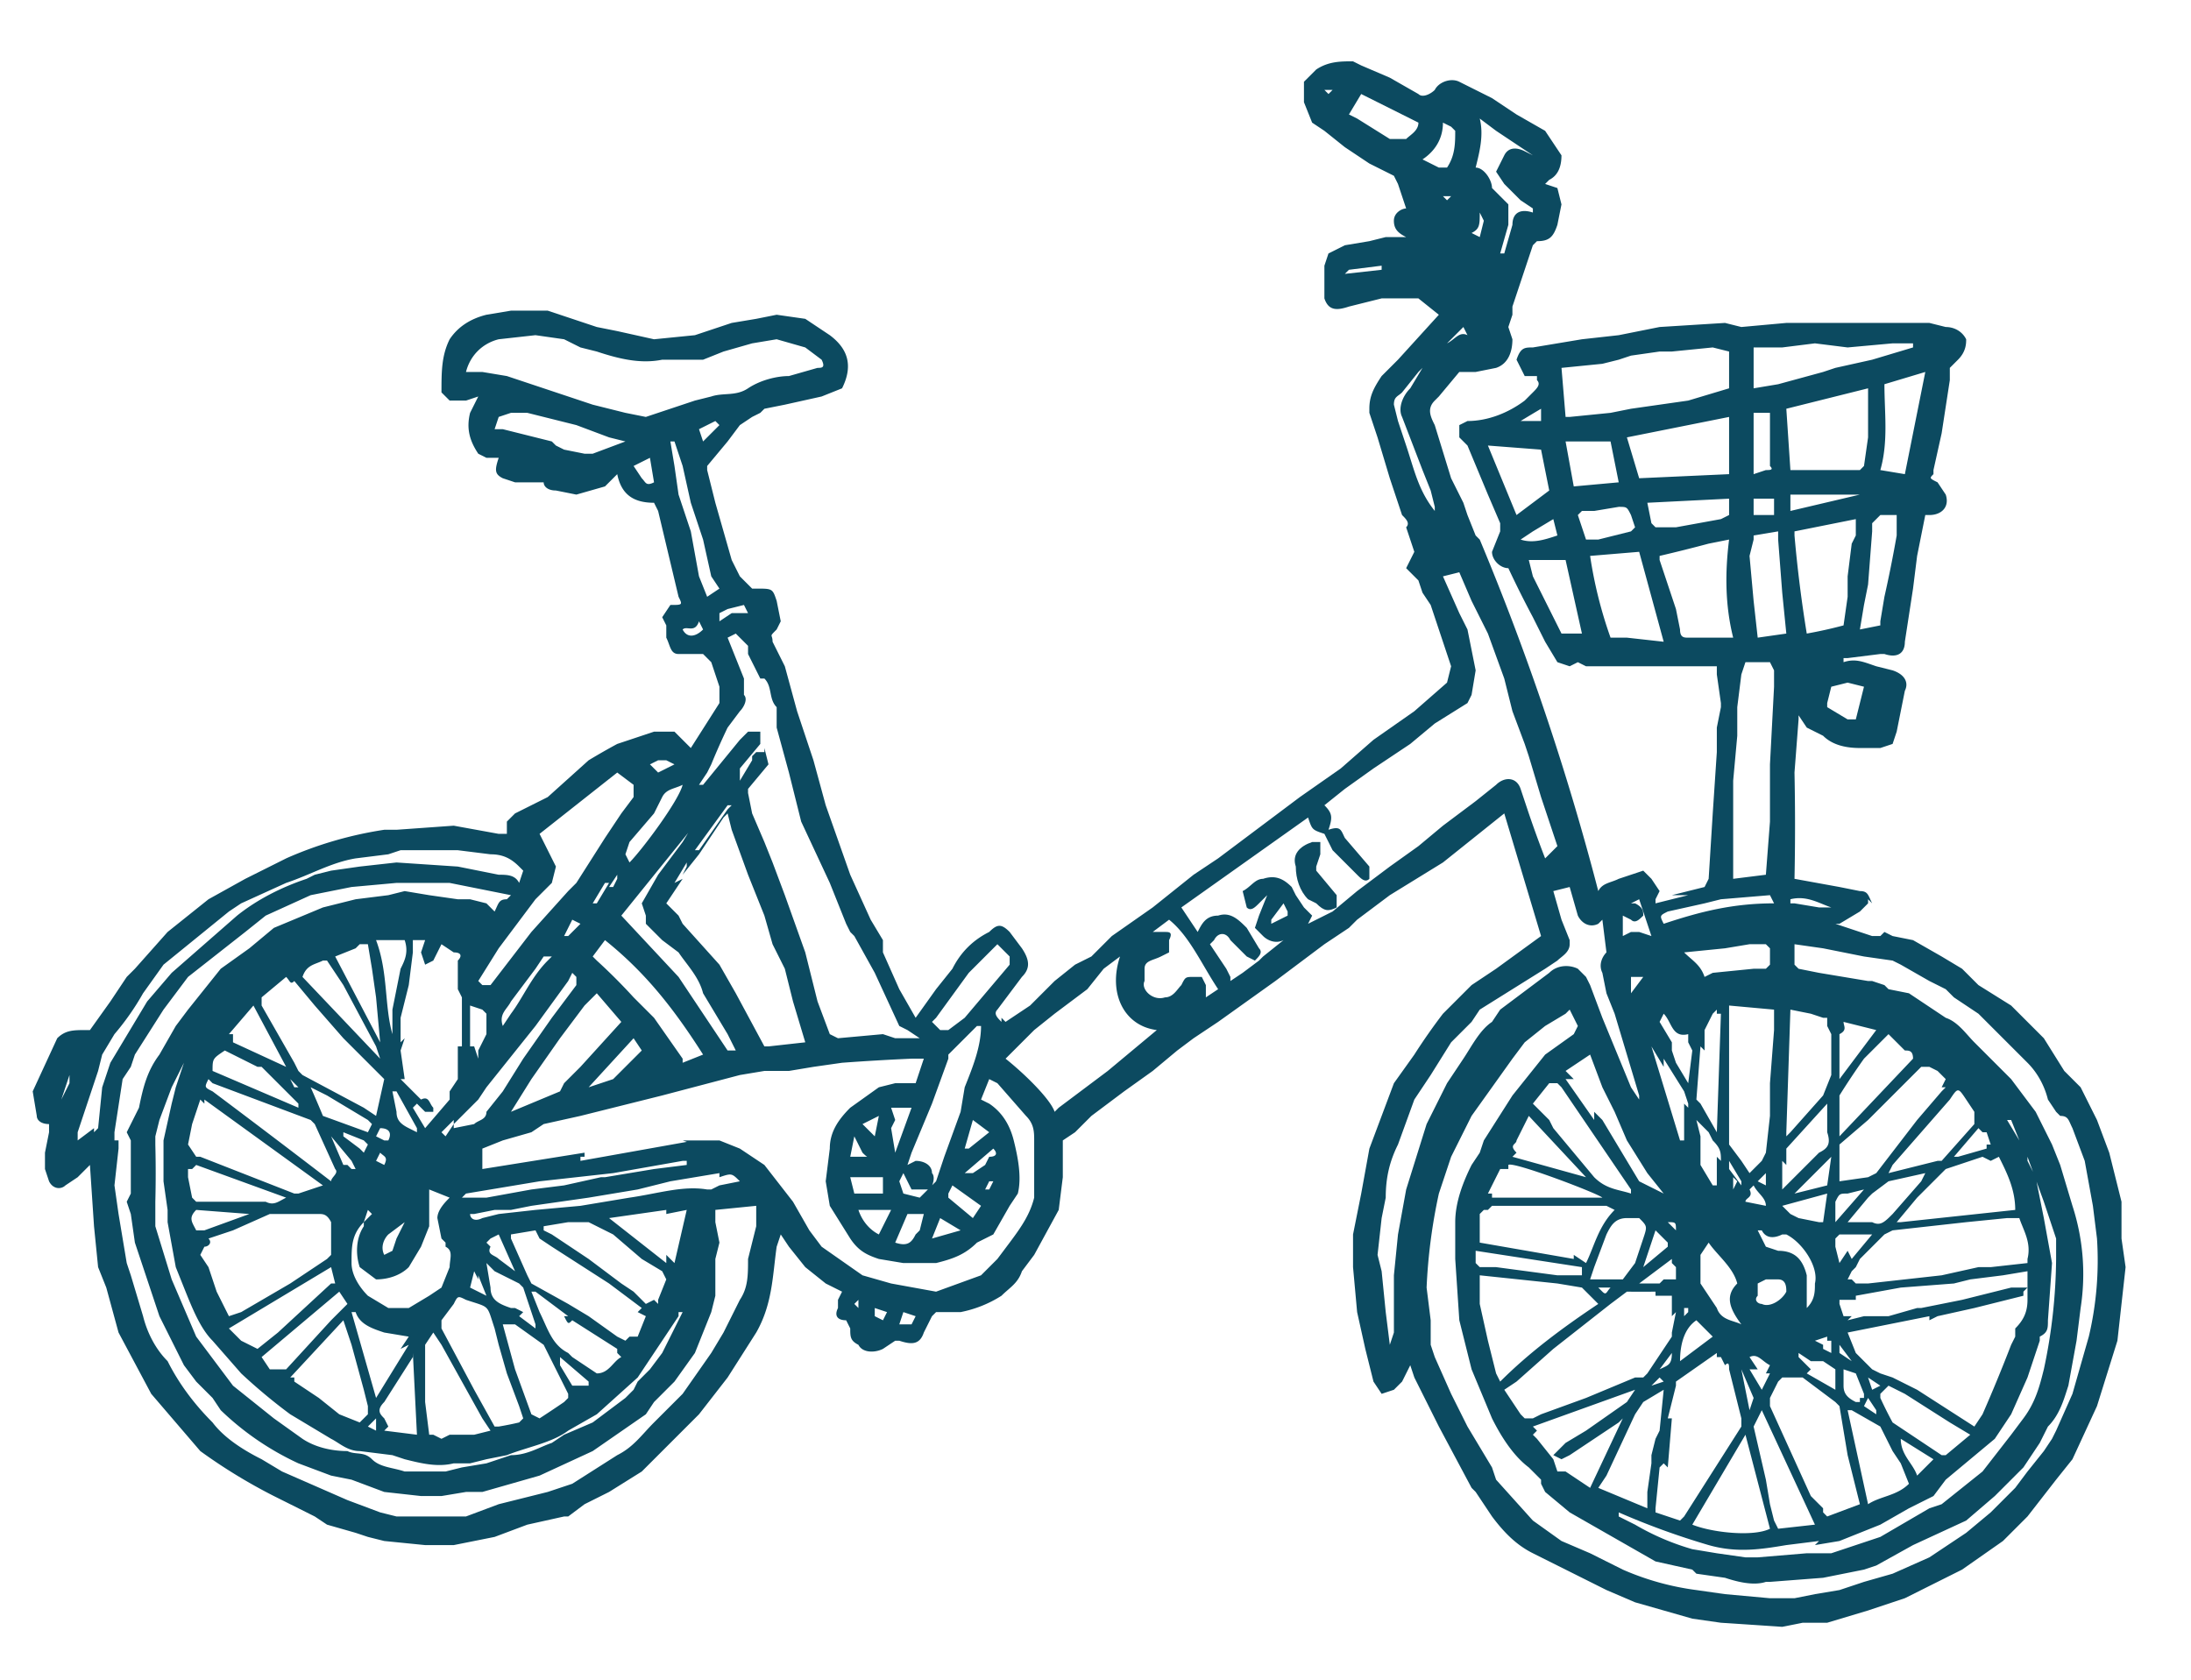 <svg xmlns="http://www.w3.org/2000/svg" fill="#0C4A60" viewBox="0 0 536 411"><path d="m458 221-1-1v1l-2 2-5 3h-1l9 3h2l1-1 2 1 5 1 7 4 5 3 4 4 8 5 4 4 4 4 5 8 4 4 4 8 3 8 3 12v9l1 7-2 18-5 16-6 13-4 5-7 9-6 6-10 7-8 4-6 3-9 3-10 3h-6l-5 1-15-1-7-1-14-4-7-3-10-5-8-4c-4-2-7-5-10-9l-4-6-1-1-8-15-6-12-1-3-2 4-2 2-3 1-2-3-2-8-2-9-1-11v-8l2-10 2-11 6-16 5-7a146 146 0 0 1 7-10l7-7 6-4 11-8-9-30-5 4-10 8-13 8-8 6-2 2-6 4-12 9-14 10-6 4-4 3-6 5-7 5-8 6-4 4-3 2v9l-1 8-6 11-3 4c-1 3-3 4-5 6a29 29 0 0 1-10 4h-6l-1 1-2 4c-1 3-3 3-6 2h-1l-3 2c-2 1-5 1-6-1-2-1-2-2-2-4l-1-2c-2 0-3-1-2-3v-2l1-2-4-2-5-4-4-5-2-3-1 3c-1 7-1 14-5 21l-7 11-7 9-6 6-4 4-4 4-8 5-6 3-4 3h-1l-9 2-8 3-10 2h-7l-10-1-4-1-3-1-7-2-3-2-10-5a134 134 0 0 1-18-11l-12-14-8-15-3-11-2-5-1-10-1-15-3 3-3 2c-1 1-3 1-4-1l-1-3v-4l1-5v-2c-2 0-3-1-3-2l-1-6 6-13c2-2 4-2 7-2h1l5-7 4-6 2-2 8-9 10-8 9-5 10-5a94 94 0 0 1 24-7h3l14-1 11 2h2v-3l2-2 8-4 10-9a168 168 0 0 1 7-4l9-3h5l4 4 7-11v-4l-2-6-2-2h-6c-2 0-2-2-3-4v-3l-1-2 2-3c3 0 3 0 2-2l-5-21-1-2c-5 0-8-2-9-7l-1 1-2 2-7 2-5-1c-2 0-3-1-3-2h-7l-3-1c-2-1-2-2-1-5h-3l-2-1c-2-3-3-6-2-10l2-4-3 1h-4l-2-2c0-5 0-9 2-13 2-3 5-5 9-6l6-1h9l6 2 6 2 5 1 9 2 10-1 9-3 6-1 5-1 7 1 6 4c4 3 6 7 3 13l-5 2-9 2-5 1-1 1-2 1-3 2-3 4-5 6v1l2 8 4 14 2 4 2 2 1 1h1c4 0 4 0 5 3l1 5-1 2c-2 2-1 1-1 3l3 6 3 11 4 12 3 11 6 17 5 11 3 5v3l4 9 4 7 5-7 4-5c2-4 5-7 9-9 2-2 3-2 5 0l3 4c2 3 2 5 0 7l-6 8c-1 1 0 2 1 3v-1l1 1 6-4 6-6 5-4 4-2 5-5 10-7 10-8 6-4 4-3 4-3 12-9 10-7 8-7 10-7 8-7 1-4-5-15-2-3-1-3-3-3 2-4-2-6c1-1 0-2-1-3l-3-9-3-10-2-6v-1c0-3 1-5 3-8l4-4 10-11-5-4h-9l-8 2c-3 1-5 1-6-2v-8l1-3 4-2 6-1 4-1h5c-2-1-3-2-3-4s2-3 3-3l-2-6-1-2-6-3-6-4-5-4-3-2-2-5v-5l3-3c3-2 6-2 9-2l2 1 7 3 7 4c1 1 3 0 4-1 1-2 4-3 6-2l8 4 6 4 7 4 4 6c0 3-1 5-3 6l-1 1 3 1 1 4-1 5c-1 3-2 4-5 4l-1 1-5 15v2l-1 3 1 3c0 3-1 6-4 7l-5 1h-4l-5 6-1 1c-2 2-1 4 0 6l4 13 3 6 1 3 2 5 1 1a639 639 0 0 1 29 86c1-2 3-2 5-3l6-2 2 2 2 3-1 2v1l4-1 4-1h-4l8-2 1-2 1-16 1-15v-6l1-5v-1l-1-7v-2h-32l-2-1-2 1-3-1-3-5-3-6a255 255 0 0 1-6-12c-2 0-4-2-4-4l2-5v-2l-3-7-5-12-2-2v-3l2-1c5 0 10-2 14-5l2-2c1-1 2-2 1-3v-1h-3l-2-4c1-3 2-3 4-3l12-2 9-1 10-2 16-1 4 1 11-1h35l4 1c2 0 4 1 5 3 0 1 0 3-2 5l-1 1-1 1v3l-2 13-2 9v1c-1 1-1 1 1 2l2 3c1 3-1 5-4 5h-1l-2 10-1 8-2 13c0 3-2 4-5 3h-1l-8 1h-1v1c3-1 5 0 8 1l4 1c3 1 4 3 3 5l-2 10-1 3-3 1h-5c-4 0-7-1-9-3l-4-2-2-3v1l-1 13a632 632 0 0 1 0 26l11 2 5 1c2 0 2 1 3 3zm-291-7 1-2v-1l-3 5 2-1-4 6 3 3 1 2 9 10 4 7 7 13h1l9-1-3-10-2-8-3-6-2-7-4-10-4-11-1-4-1 1-2 3-4 6-4 5zm217 33-1 1-5 3-5 4-3 4-10 14-5 10-3 9a135 135 0 0 0-3 23l1 8v6l1 3 4 9 4 8 6 10 1 3 9 10 7 5 7 3 8 4a66 66 0 0 0 18 5l7 1 11 1h6l5-1 6-1 6-2 7-2 9-4 9-6 6-5 6-6 3-4 4-5 2-3 1-2 4-9 4-14a81 81 0 0 0 2-24l-1-8-2-11-3-8c-1-2-1-3-3-3l-1-1-2-3c-1-4-3-7-5-9l-4-4-8-8-6-4-2-2-4-2-7-4-2-1-7-1-10-2-7-1v5l1 1 5 1 12 2h1l3 1 1 1 5 1 9 6c3 1 5 4 7 6l2 2 7 7 3 4 3 4 4 8 2 5 3 10a54 54 0 0 1 2 25l-1 8-2 11c-1 3-2 7-5 10l-2 4-4 6-7 7-7 6-13 6-9 5-3 1-10 2-13 1h-1c-3 1-7 0-10-1l-7-1-1-1-9-2-7-4-7-4-7-4-6-5-1-2v-1l-3-3c-4-3-7-8-9-12l-5-12-3-12-1-15v-9c0-5 2-10 4-14l2-3 1-3 7-11 8-10 7-5 1-2-2-4zm-217 32h9l5 2 6 4 7 9 4 7 3 4 10 7 7 2 11 2 11-4 4-4 3-4c3-4 5-7 6-11v-14c0-2 0-4-2-6l-7-8-2-1-2 5 2 1c3 2 5 5 6 9s2 9 1 13l-2 3-4 7-4 2c-3 3-6 4-10 5h-8l-6-1c-3-1-5-2-7-5l-5-8-1-6 1-8c0-4 2-7 5-10l7-5 4-1h5l2-6h-3a582 582 0 0 0-17 1l-7 1-6 1h-6l-6 1-19 5-20 5-9 2-3 2-7 2-5 2v5l25-4v1h-1v1l28-5v1l-3-1zm153-79-31 22 4 6c1-2 2-4 5-4 3-1 5 1 7 3l3 5c1 1 0 2-1 3l-2-1-4-4c-1-2-3-2-4 0l-1 1 4 6 1 2v1l3-2 4-3 1-1 5-4c-2 1-4 0-5-1l-2-2 1-3 2-5-2 2c-1 1-2 2-3 1l-1-4c2-1 3-3 5-3 3-1 5 0 7 2l1 2 2 3 2 2-1 2 6-3 6-5 8-6 7-5 6-5 8-6 5-4c2-2 5-2 6 1l2 6a276 276 0 0 0 4 11l3-3-4-12-3-10-1-3-3-8-2-8-4-11-4-8-3-7-4 1 4 9 2 4 2 10-1 6-1 2-8 5-6 5-9 6-7 5-5 4c2 2 2 3 1 6 3-1 3 0 4 2l6 7v3c-1 1-2 0-3-1l-6-6-2-4c-3-1-3-1-4-4zm-145 96v3l1 5-1 4v9l-1 4-4 10-5 7-5 5-2 3-13 9-13 6-14 4h-4l-6 1h-5l-9-1-8-3-5-1-8-3a69 69 0 0 1-19-13l-2-3-4-4-3-4-6-12-6-18-1-7-1-3 1-2v-13l-1-2 3-6c1-5 2-9 5-13l4-7 3-4 4-5 4-5 7-5 6-5 12-5 8-2 8-1 4-1 6 1 7 1h3l4 1 2 2c1-2 1-3 3-3l1-1-15-3H97l-11 1-10 2-11 5-5 4-14 11-6 8-7 11-1 3-2 3-2 13v2h1v2l-1 9 1 7 2 12 1 3 3 10c1 4 3 8 6 11 3 6 7 11 11 15 3 4 8 7 12 9l5 3 16 7 8 3 4 1h17l8-3 12-3 6-2 11-7c4-2 6-5 9-8l4-4 3-3 7-10 3-5 4-8c2-3 2-6 2-10l2-8v-5l-10 1zm12-113 1 4-5 6v1l1 5 3 7 2 5 3 8 5 14 3 12 3 8 2 1 11-1 3 1h6l-3-2-2-1-6-13-5-9-1-1-1-2-4-10-7-15-3-12-3-11v-5c-2-2-1-5-3-7h-1l-3-6v-2l-1-1-2-2-2 1 4 10v4c1 1 0 3-1 4l-3 4a165 165 0 0 0-4 9l-1 2-2 3h1l9-11 2-2h3v3l-5 6v3l3-5v-1l1-1h2v-1zm296 166 2-3a404 404 0 0 0 7-17l1-2v-2c2-2 3-4 3-7v-7l-6 1-8 1-4 1-13 1-11 2v1h-4v1l1 3h2l-1 1 4-1h6l7-2h1l10-2 12-3h4l-1 1v1l-12 3-9 2-2 1v-1l-20 4 2 5 4 4 2 1 3 1 6 3 14 9zM114 91h4l6 1 6 2 6 2 9 3 8 2 5 1 12-4 4-1c3-1 6 0 9-2s7-3 10-3l7-2c1 0 2 0 1-2l-4-3-7-2-6 1-7 2-5 2h-10c-5 1-10 0-16-2l-4-1-4-2-7-1-9 1c-4 1-7 4-8 8zm291 225a609 609 0 0 1-7 0l-4 3-14 11-9 8-3 2 4 6 1 1h2l2-1 11-4 12-5h2l1-1 6-9v-1l1-5-1 1v-5h-4v-1zm-25-98 2 7 2 5v1c0 2-2 3-3 4l-3 2-8 5-8 5-2 3-5 5-5 8-4 6-4 11c-2 4-3 8-3 13l-1 5-1 9 1 4 1 10 1 8 1-3v-14l1-10 2-11 5-16 5-10 4-6c2-3 4-7 7-9l2-3 4-3 8-6c2-2 5-2 7-1l2 2 1 2 3 8 7 17 2 3v-1l-3-10-3-10-2-5-1-5c-1-2 0-4 1-5l-1-8-1 1c-2 1-4 0-5-2l-2-7-4 1zm-106 16-4 3-4 5-8 6-5 4-7 7c5 4 11 10 12 13l1-1 4-3 8-6 6-5 6-5c-8-1-12-9-9-18zM81 299c-1-2-2-2-3-2H66l-9 4-6 2c1 1 0 2-1 2l-1 2 2 3 2 6 3 6 3-1 12-7 9-6 1-1v-8zm326 59-1 1-1 10v1l6 2 1-1 14-22v-2l-1-4-2-8c0-1 0-2-1-1l-1-2h-1v-1l-10 7v1l-1 4-1 4h1l-1 12-1-1zm16-272-4-1-10 1h-3l-7 1-3 1-4 1-10 1 1 12h1l10-1 5-1 7-1 7-1 10-3v-9zM110 269v-2l2-3v-8h1v-12l-1-2v-7c1-1 1-2-1-2l-3-2-2 4-2 1-1-3 1-3h-3v3l-1 8-1 4-1 4v6l1-1-1 3 1 7h-1l4 4 1 1c2-1 2 1 3 2v1h-2l-2-2-1 1 3 5 6-7zm344 45h3l18-2 9-2h3l9-1v-1c1-4-1-7-2-10h-3l-10 1-18 2-2 1-6 6-1 2-1 1-1 2h1l1 1zm1 54-3-12-2-12-1-1-8-6h-5l-1 1-2 4v2l10 22 3 3v1l1 1 8-3zm-22-206h-6l-1 3-1 8v7l-1 11v24l8-1 1-13v-14l1-19v-4l-1-2zm63 121v1l2 4 2 10 2 11-1 14c0 2 0 3-2 4v1l-3 9-4 9-4 6-12 10-3 4-6 3-7 4-10 4-6 1 1-1-8 1c-6 1-12 2-19 0a186 186 0 0 1-22-8v1l4 2a61 61 0 0 0 14 6l6 1 7 1h3l12-1h6l12-4 12-7 3-1 5-4 5-4 7-9 3-4c3-4 4-8 5-12a133 133 0 0 0 3-27v-5l-3-9-4-11zM92 273l2-9-1-1-6-6-3-3-7-8-5-6c-1 1-1 0-2-1l-6 5v2l8 14 1 2 1 1 15 8 3 2zm270 39v7l2 9 2 8 1 2c7-7 15-13 24-19l-3-3-1-1-6-1-19-2zm-245-72 1 1h2l10-13 9-10 2-2 7-11 4-6 3-4v-3l-4-3-19 15 1 2 3 6-1 4-4 4-9 12-5 8zm50 81h-1v1l-4 6-6 9-10 9-7 4c-4 3-10 4-15 6l-5 1-4 1h-4c-4 1-8 0-12-1l-3-1-8-1c-3 0-5-2-7-3l-5-3-5-3a136 136 0 0 1-12-10l-7-8c-3-3-5-8-7-13l-2-5-2-11v-3l-1-7v-10l2-9 1-4 2-6-1 2-2 4-3 8-1 4v2a277 277 0 0 1 0 14v6l4 13 6 14 9 12 10 8 7 5c3 2 7 3 11 3 2 1 4 0 6 2s5 2 8 3h10l4-1 6-1 6-2c4 0 7-2 10-3l3-2 7-3 8-6 2-2 1-2 2-2 1-1 3-4 3-6 2-4zm256-75v34l3 4 2 3 3-3 1-2 1-9v-8l1-13v-5l-11-1zM23 277l1-1 1-10 2-6 9-15 6-7 16-14c5-4 11-7 17-9l2-1 4-1 7-1 9-1 15 1 10 2c2 0 4 0 5 2l1-3-1-1c-2-2-4-3-7-3l-8-1H98l-3 1-8 1c-6 1-11 4-17 6l-11 5-3 2-16 13-5 7a63 63 0 0 1-7 10l-3 5-1 4-5 15v2l4-3v1zM457 95l-20 5 1 15h17l1-1 1-7V95zm-34 37-5 1a387 387 0 0 1-12 3v1l4 12 1 5c0 2 1 2 2 2h11c-2-8-2-16-1-24zM125 302v1l4 9 1 2 9 5 5 3 7 5 2 1 1-1h2l2-5-2-1 1-1-8-6-14-9-3-2-1-2-6 1zm314-172v1a323 323 0 0 0 3 24 108 108 0 0 0 9-2l1-7v-5l1-8 1-2v-4l-15 3zm-44 166-2-1h-28l-1 1h-1l-1 1v7l23 4v-1l3 2c2-4 3-9 7-13zm55-6v-1l7-1 2-1 10-13 6-7 1-1h-1l1-2-2-2-2-1h-2l-4 4-9 9-7 6v10zm-402-7h1l23 9h1l6-2-29-21v1l-1-1-2 6-1 5 2 3zm80 64-1-3-3-8-2-7-1-4c-2-6-1-5-7-7-2-1-2-1-3 1l-3 4v2l8 15 5 9h1a79 79 0 0 0 5-1l1-1zm273-230 22-1v-14l-25 5 3 10zm86 167-2-1-9 3-1 1-6 6-5 6h1l28-3c0-5-2-9-4-13l-2 1zm-80-127-6-22-12 1a106 106 0 0 0 5 20h4l9 1zM221 287l-1 2 1 3 4 1 4-4 2-6 4-11 1-6c2-5 4-10 4-15h-1l-5 5-2 2v1l-4 11-5 12-1 3 2-1c2 0 4 1 4 3 1 1 0 4-1 4h-4l-2-4zm216-9 1-1 8-9 2-5v-10l-1-2v-2h-1l-3-1-5-1-1 30v1zm-332 13v9l-2 5-3 5c-2 2-5 3-8 3l-4-3c-1-3-1-7 1-10v-1c-3 3-3 6-3 10 0 3 2 6 4 8l5 3h5l5-3 3-2 2-5c0-2 1-4-1-5v-1l-1-1-1-5c0-2 2-4 3-5l-5-2zm-33 47 6 4 5 4 5 2 2-2v-2l-1-4-3-11-2-6-13 14h1v1zm53-66 12-5 1-2 4-4 10-11-6-7-3 3-6 8-7 10-5 8zm302 79-13 22c5 2 15 3 19 1l-6-23zm-294-51v1l2 1 9 6 8 6 3 2 3 3 2-1 1 1v-1l2-5-1-2-5-3-7-6-6-3h-5l-6 1zm256 64 8-17-1 1-12 8-2 1-2-1 1-1 2-2 5-3 10-7 2-3-25 9 1 1-1 1 1 1 4 5 1 3h2l6 4zm-284-13h1l2 1 2-1h6l4-1-2-3-10-18-2-3-2 3v14l1 8zM468 85v-1h-5l-11 1-8-1-8 1h-7v10l6-1 11-3 3-1 9-2 10-3zm-61 255-5 3-2 3-7 15-2 3 12 5v-4l1-7v-2l1-4 1-2 1-10zM81 289c0-1 2-2 1-3l-5-11-1-1-24-9-1-1c-1 2-1 2 1 3a3164 3164 0 0 1 29 22zm318 3v-1l-17-25-1-1h-2l-4 5 4 4 1 2 10 12c3 3 6 3 9 4zm69-33c0-2-1-2-2-2l-4-4-6 6a180 180 0 0 0-6 9v10l18-19zm-345 65 3 11 4 11 2 1a331 331 0 0 0 6-4l1-1v-1l-1-2-4-8-1-2-7-5h-3zm22-90 1 1a139 139 0 0 1 9 9l5 5 7 10v1l5-2c-7-11-14-20-24-28l-3 4zm308 111h-1l5 23c3-2 7-2 10-5l-2-5-2-3-1-2-1-2-1-2-7-4zM298 242c-4-6-7-13-12-17l-4 3h3c1 0 2 0 1 2v3l-2 1c-2 1-4 1-4 3v3c-1 2 2 5 5 4 2 0 3-2 4-3 1-2 1-2 3-2h2l1 2v3l3-2zm133 103-2 4 3 13 1 6 1 4 1 2 9-1-13-28zm-253-88h2l-2-4-6-10c-1-4-4-7-6-10l-4-3-4-4v-2l-1-3 4-7 6-8 3-5 3-3-21 26 14 15 12 18zm288-141 5-25-10 3c0 7 1 14-1 21l6 1zm-29 39-1-10-1-13v-2l-6 1v1l-1 4 1 11 1 9 7-1zm45 196-5-3-11-7-4-2-2 2v1a101 101 0 0 0 3 6l12 8h1l6-5zm-20-64 12-3h1l8-9v-3l-2-3c-2-3-2-3-4 0l-14 16-1 2zm-98-178 7 17 8-6-2-10-13-1zm43 183-4-5-5-8-3-7-3-6-3-8-6 4 2 2h-2l7 10v-2l2 2 9 15 6 3zm-163-61-7 7-8 11-1 1 2 2h2l4-3 11-13v-2l-3-3zm-91-123-4-1-8-3-12-3h-4l-3 1-1 3h2l12 3 1 1 2 1 5 1h2l8-3zm-22 208h-1l2 5c2 4 3 8 7 10l1 1 6 4c3 0 4-3 6-4l-1-1v-1l-11-7c-1 1-1 1-2-1h1l-8-6zm-68 14 5-4 13-12h1l-1-4-25 15 3 3 4 2zm392-176 5-1v-1l1-6a317 317 0 0 0 3-15v-5h-4l-2 2v2l-1 13-1 5-1 6zM165 309l3-13-5 1v-1l-14 2 14 11v-2l2 2zm224 4h8l3-4 2-6c1-3 1-3-1-5h-3c-3 0-4 2-5 4l-3 8-1 3zm-278-38v1l5-1c1-1 3-1 3-3l4-5 5-8 7-10 6-8v-2l-1-1-1 2-8 11-8 10-4 5-2 3-5 5-1 1zm254 18h27c-1-1-22-9-23-8v1h-2l-2 4-1 2h1v1zm22-138-4-18h-9l1 4 5 10 2 4h5zM74 239l19 20-1-3-8-15-4-6h-1c-2 1-4 1-5 4zM367 62h1l2-7c0-3 2-4 5-3v-1l-3-2-4-4-2-3 2-4c1-2 3-2 5-1l2 1-3-2-6-4-4-3c1 4 0 8-1 12 2 0 4 3 4 5l2 2 2 2v5l-2 7zM92 342l8-13-2 1 2-3-6-1c-3-1-6-2-7-5h-1l6 21zm311-219 1 5 1 1h5l11-2 2-1v-4l-20 1zM181 289c-2-2-2-2-5-1v-1l-12 2-8 2-12 2-14 2-5 1h-4l-5 1h-1c0 1 1 2 3 1l4-1 9-1 11-1 12-2c7-1 13-3 19-2h1l2-1 5-1zm-133-4-1 1h-1v2l1 5 1 1h17c2 1 3 0 5-1l-22-8zm346-177h-11l2 11 11-1-2-10zM101 331v1l-7 11c-2 2-1 3 0 4l1 2-1 1 8 1-1-20zm-37 1 2 3h4l11-12 4-4-2-3-19 16zm352-76-1 13 1 1 4 7 1-29h-1v-1l-1 1-1 2-1 2v5l-1-1zm1-17 2-1 10-1h3l1-1v-4l-1-1h-4l-6 1-10 1c2 2 4 3 5 6zm1 65-2 3v7l4 6c1 3 4 3 6 4-3-4-4-7-1-10-1-4-5-7-7-10zm34-5h6c2 1 3 0 5-2l7-8 1-2-9 2-4 3-1 1-5 6zm-16-8 1-1 8-8c2-1 3-2 2-5v-7l-10 11v4l-1-1v7zM82 234l11 21-1-11-1-7-1-6h-2l-1 1-5 2zm288 49 18 5-14-15-3 6c0 1-2 1 0 3l-1 1zM330 28l2 1 8 5h4c1-1 3-2 3-4l-14-7-3 5zM73 271v-1l-9-9h-1l-8-4c-3 2-3 2-3 5l21 9zm-3-10-8-15-6 7h1v2l13 6zm318-129h3l8-2 1-1-1-3c-1-2-1-2-3-2l-6 1h-3l-1 1 2 6zM92 230c3 8 2 16 4 23v-6l2-10c1-2 2-4 1-7h-7zm295 80-26-4v3l1 1h4l15 2h6v-2zM164 108l1 6 1 7 3 9 2 11 2 5 3-2-2-3-2-9-3-9-2-9-2-6h-1zm-33 217v-1l-3-9-1-1-6-3-2-2 1 6c0 3 2 4 5 5h1l2 1-1 1 4 3zm273-69 7 23h1v-9l1 1v-1l-1-3-5-8v2l-3-5zM348 90l-1 1-4 5c-1 1-2 1-2 3l1 4 2 6c2 6 3 11 7 16v-1l-1-4-2-5-5-13c-1-2 0-5 2-7l3-5zm103 160c0 1 1 2-1 3v11l9-12-8-2zm-297-39c3-3 12-15 13-19-2 1-4 1-5 3l-2 4-6 7-1 3h1-1l1 2zm302-43-4-1-4 1-1 4v1l5 3h2l2-8zm-23-67h-4v15l3-1c1 0 2 0 1-1v-13zM168 285v-1h-1l-17 3-18 2-18 3-1 1h6l11-2 8-1 9-2h1l6-1 6-1 8-1zm274 35c2-2 2-4 2-6 1-4-3-10-7-12h-1c-2 1-4 1-5-1h-1l2 4 3 1c4 0 6 2 7 6v8zM90 277l1-2-1-1-10-6-4-2a290 290 0 0 1 3 7l11 4zm323-12 1-8-1-2v-2c-4 1-4-3-6-5l-1 2 3 5v2l1 3 3 5zm-258-11-11 12 6-2 2-2 5-5-2-3zm278-35-12 1-4 1-9 2c-2 1-2 1-1 3 9-3 17-5 27-5l-1-2zM348 39l4 2h2c2-3 2-6 2-9l-1-1-2-1c0 4-2 7-5 9zm88 256 2 2 2 1 5 1h1l1-7-11 3zm-21-21 1 4v7c-1 0 0 0 0 0l3 5h1v-7l1 1c0-2 0-3-2-5l-1-2-3-3zM50 301l11-4-13-1c-2 2-1 3 0 5h2zm380 13v3c-1 1 0 2 1 2 2 1 5-1 6-3 0-1 0-3-2-3h-3l-2 1zm-19 19 8-6-4-4c-3 2-4 6-4 10zm42-25 5-6h-8l-1 1v2l1 4 2-3 1 2zm-15-183 17-4h-17v4zM117 259v-2l1-2 1-2v-5l-1-1-3-1v10h1l1 3zm106 12h-5l1 3-1 2 1 6 4-11zm-7 17h-8l1 4h7v-4zm223 4 8-2 1-7-9 9zm1 40 3 3-1 1 7 4v-5l-3-2h-3l-3-2v1zm-218-35-3 7c3 1 4 0 5-2l1-1 1-4h-4zm11-7-1 2v1l6 5 2-3-7-5zm236 71 4-4-8-5c0 4 3 6 4 9zM123 251l2-3c3-4 5-9 9-13l1-1h-2l-2 3-6 8c-1 2-3 3-2 6zm-4 53 1 1c-1 2 1 2 2 3l4 3-4-9-2 1-1 1zm337 37-2-5-3-1v4c0 2 1 3 3 4h1v-1h1v-1zm-238-45h-8c1 3 3 5 5 6l3-6zm181-75h1c2 1 2 2 2 3-1 1-2 2-3 1l-2-1v5l2-1h2l3 1-3-9-2 1zm-27-89c3 1 6 0 9-1l-1-4-5 3-3 2zm38 181v-3l-1-1v-1l-8 6h5l1-1h3zm46-22-4 1c-2 0-2 0-3 2v5l7-8zm28-15-6 7h1l7-2v-1h1l-1-3h-1l-1-1zm-79 25-3 9 6-5v-1l-3-3zM97 267h-1l1 5c0 2 1 3 3 4l2 1v-1l-5-9zm336 67c-2-1-3-3-5-2l2 3h-2l3 5 2-4h-1l1-2zm-296-2v2l3 5h4v-1l-7-6zm292-210v4h5v-4h-5zm9 99h1l6 1h3c-3-1-6-3-10-2v1zM155 114l2 3c1 1 1 2 3 1l-1-6-4 2zm75 184-2 5 7-2-5-3zM86 283v1l-5-6 3 7h1l1 1h1l-1-2v-1zm150-2h1l5-4-4-3-2 7zM99 299l-4 3c-1 1-2 3-1 5l2-1 1-3 2-4zm116-16c-2 1-3 0-4-1l-2-4-1 5h7zm21 4h2l3-2 1-2c2 0 2-1 1-2l-7 6zm191 7 5 1c0-2-2-3-3-5l-1 1c1 2-1 2-1 3zm-308 23-2-5v1l-1-2-1 4 4 2zm64-167-1-2-4 1-2 1v2l3-2h4zm-22 39 4-2-2-1h-2l-2 1 2 2zm54 84-4 2 3 3 1-5zm96-48v1l4-2v-1l-1-2-3 4zm115 110 2 10 1-3-3-7zM84 277v1l4 3 1 1 1-2-1-1-5-2zm293-174v-3a396 396 0 0 0-5 3h5zm-201 1-1-1-4 2 1 3 4-4zm268 224 2 1v1l2 1v-3h-1v1-2l-3 1zm-224-4h3l1-2-3-1-1 3zM329 67l9-1v-1l-8 1-1 1zm-158 85c-1 3-3 1-4 2 1 2 3 2 5 0l-1-2zm-1 56h1l7-10 1-1h-1l-8 11zm-78 70 2 1h1c1-2 0-3-2-3l-1 2zM354 84c2-1 3-3 5-2l-1-2-4 4zm45 159 3-4h-3v4zm-259-18-2 4h1l3-3-2-1zm74 95v2l2 1 1-2-3-1zM92 226h6-6zm331 58v2l3 4v-1l-3-5zM362 52c0 3 0 4-2 5l2 1 1-4-1-2zM146 221l3-5h-1l-3 5h1zm313 125v-1l-2-3-1 2 3 2zm-6-13-3-4v2l3 2zm-21-43v-3l-2 2 2 1zm25 47 1 3 2-1-3-2zm-51-2c2-1 3-1 3-4l-3 4zm-15-20 1 1c1 1 1 0 2-1h-3zm-286-90h-7 7zm-13 59 2 1c1-2 0-2-1-3l-1 2zm316 15 2 2v1-1c0-2 0-2-2-2zM17 263l-2 6 2-4v-2zm477 16-2-5h-1l3 5zm-382-53 5 2-5-2zm98 94v-2l-1 1 1 1zM92 347l-2 2 2 1v-3zm315-9-1-1-2 2 3-1zm-165-47 1-2h-1l-1 2h1zm-131-16v-1l-3 3 1 1 2-3zm313 13v3l1-2-1-1zM353 48l1 1 1-1h-2zM149 217h1l1-2v-1l-2 3zm-58 80-1-1-1 3 2-2zm20-71-5-1 5 1zm-31 68h3-3zm332 28 1-1v-1h-1v2zM72 266h1l-2-2 1 2zM326 22h-2l1 1 1-1z"/><path d="M317 212c-1-3 1-5 4-6h2v3l-1 3v1l5 6v3c-2 1-3 1-5-1l-2-1c-2-2-3-5-3-8z"/></svg>